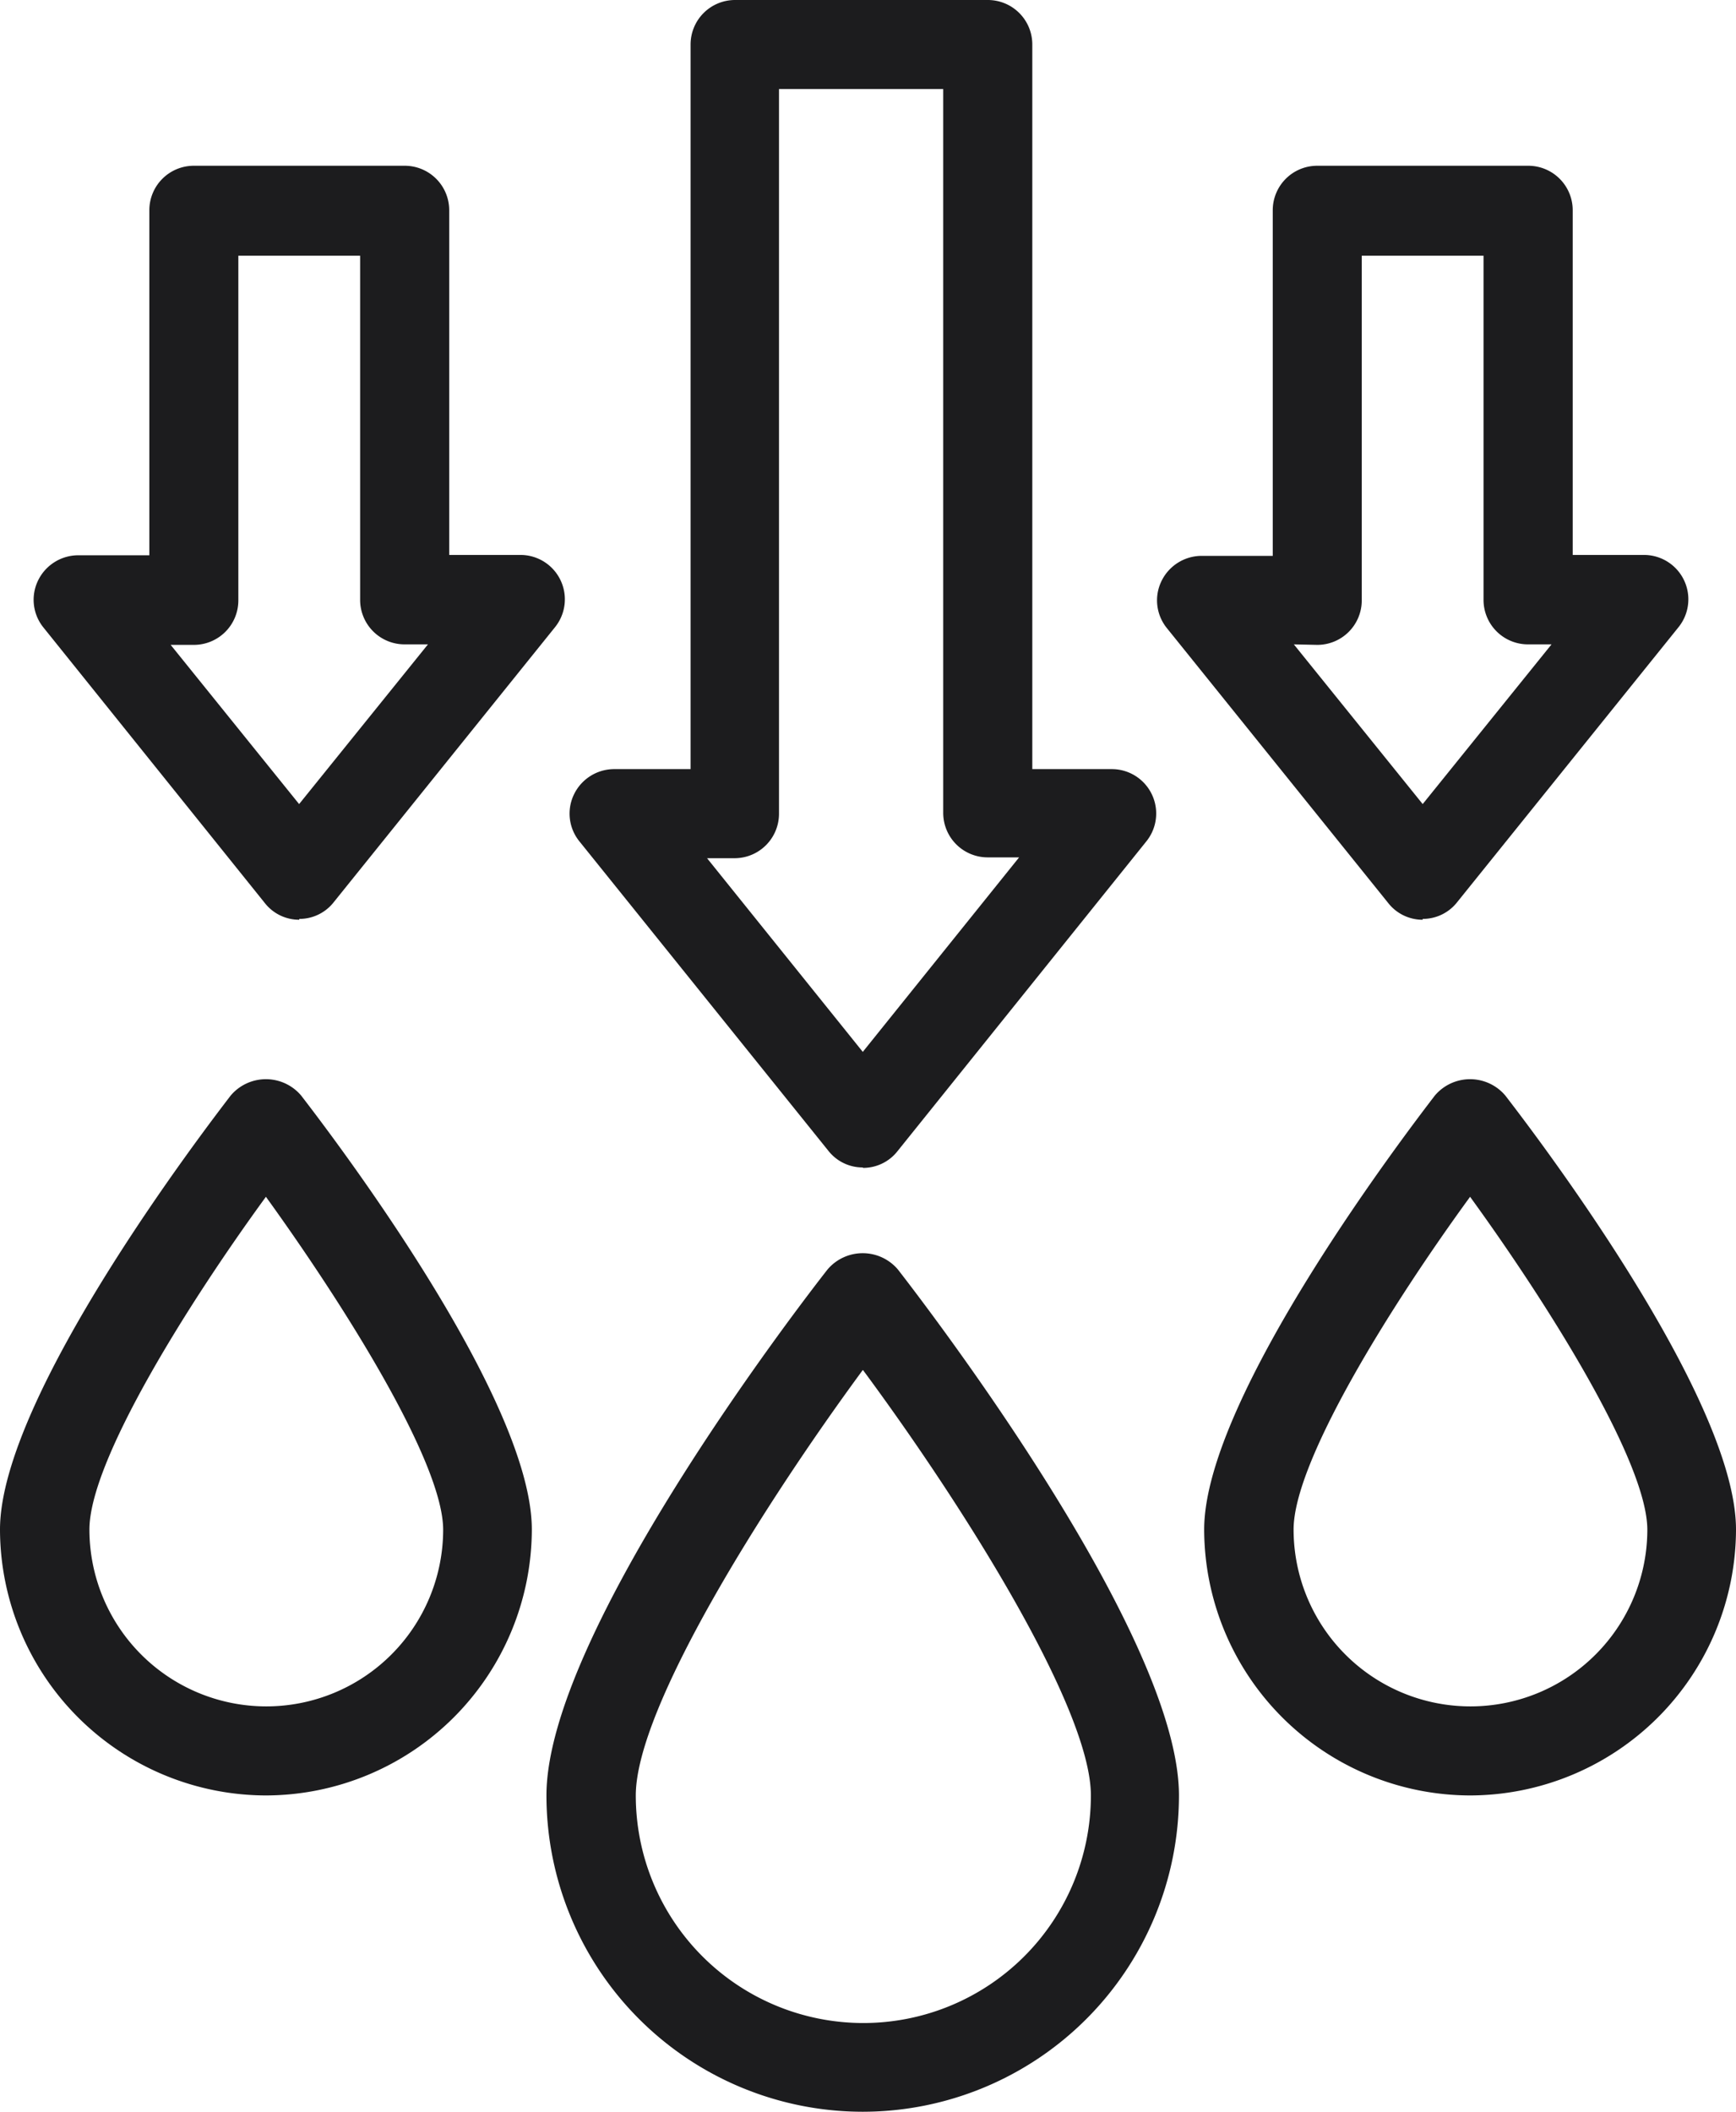 <svg id="Layer_1" data-name="Layer 1" xmlns="http://www.w3.org/2000/svg" width="20.656" height="25.124" viewBox="0 0 20.656 25.124">
  <g id="Group_3711" data-name="Group 3711">
    <path id="Path_4535" data-name="Path 4535" d="M13.093,31.607A3.765,3.765,0,0,1,9.33,27.844c0-1.916,3-5.819,3.345-6.258a.549.549,0,0,1,.836,0c.341.439,3.345,4.349,3.345,6.258a3.765,3.765,0,0,1-3.763,3.763Zm0-8.823c-1.185,1.61-2.7,4.021-2.7,5.06a2.707,2.707,0,0,0,5.415,0c0-1.038-1.519-3.45-2.711-5.06Z" transform="translate(-2.828 -6.484)" fill="#1c1c1e"/>
    <path id="Path_4536" data-name="Path 4536" d="M3.164,26.944A3.171,3.171,0,0,1,0,23.78c0-1.589,2.467-4.8,2.746-5.164a.549.549,0,0,1,.836,0c.279.362,2.746,3.568,2.746,5.164a3.171,3.171,0,0,1-3.164,3.164Zm0-7.122c-.948,1.3-2.1,3.15-2.1,3.958a2.1,2.1,0,0,0,4.209,0C5.269,22.978,4.1,21.118,3.164,19.822Z" transform="translate(0 -5.584)" fill="#1c1c1e"/>
    <path id="Path_4537" data-name="Path 4537" d="M23.724,26.944A3.171,3.171,0,0,1,20.56,23.78c0-1.589,2.467-4.8,2.746-5.164a.549.549,0,0,1,.836,0c.279.362,2.746,3.568,2.746,5.164a3.171,3.171,0,0,1-3.164,3.164Zm0-7.122c-.948,1.3-2.1,3.15-2.1,3.958a2.1,2.1,0,0,0,4.209,0C25.829,22.978,24.665,21.118,23.724,19.822Z" transform="translate(-6.232 -5.584)" fill="#1c1c1e"/>
    <path id="Path_4538" data-name="Path 4538" d="M3.735,11.8a.519.519,0,0,1-.411-.2L.69,8.322a.524.524,0,0,1-.063-.558.532.532,0,0,1,.474-.3h.85V3.36a.529.529,0,0,1,.53-.53H4.989a.529.529,0,0,1,.53.53v4.1h.85a.528.528,0,0,1,.411.857L4.146,11.59a.519.519,0,0,1-.411.2ZM2.2,8.524l1.533,1.9,1.533-1.9H4.989a.529.529,0,0,1-.53-.53V3.9H3.01v4.1a.529.529,0,0,1-.53.53H2.2Z" transform="translate(-0.174 -0.858)" fill="#1c1c1e"/>
    <path id="Path_4539" data-name="Path 4539" d="M22.915,11.8h0a.519.519,0,0,1-.411-.2L19.87,8.329a.524.524,0,0,1-.063-.558.532.532,0,0,1,.474-.3h.85V3.36a.529.529,0,0,1,.53-.53h2.509a.529.529,0,0,1,.53.53v4.1h.85a.528.528,0,0,1,.411.857L23.326,11.59a.519.519,0,0,1-.411.2ZM21.382,8.524l1.533,1.9,1.533-1.9h-.279a.529.529,0,0,1-.53-.53V3.9H22.19v4.1a.529.529,0,0,1-.53.53Z" transform="translate(-5.987 -0.858)" fill="#1c1c1e"/>
    <path id="Path_4540" data-name="Path 4540" d="M13.213,13.889a.519.519,0,0,1-.411-.2L9.84,10.008a.524.524,0,0,1-.063-.558.532.532,0,0,1,.474-.3h.913V.53a.529.529,0,0,1,.53-.53H14.7a.529.529,0,0,1,.53.53V9.15h.948a.528.528,0,0,1,.411.857l-2.962,3.687a.519.519,0,0,1-.411.2ZM11.352,10.2l1.861,2.314L15.073,10.2H14.7a.529.529,0,0,1-.53-.53V1.059H12.216V9.68a.529.529,0,0,1-.53.53h-.335Z" transform="translate(-2.947)" fill="#1c1c1e"/>
  </g>
</svg>
